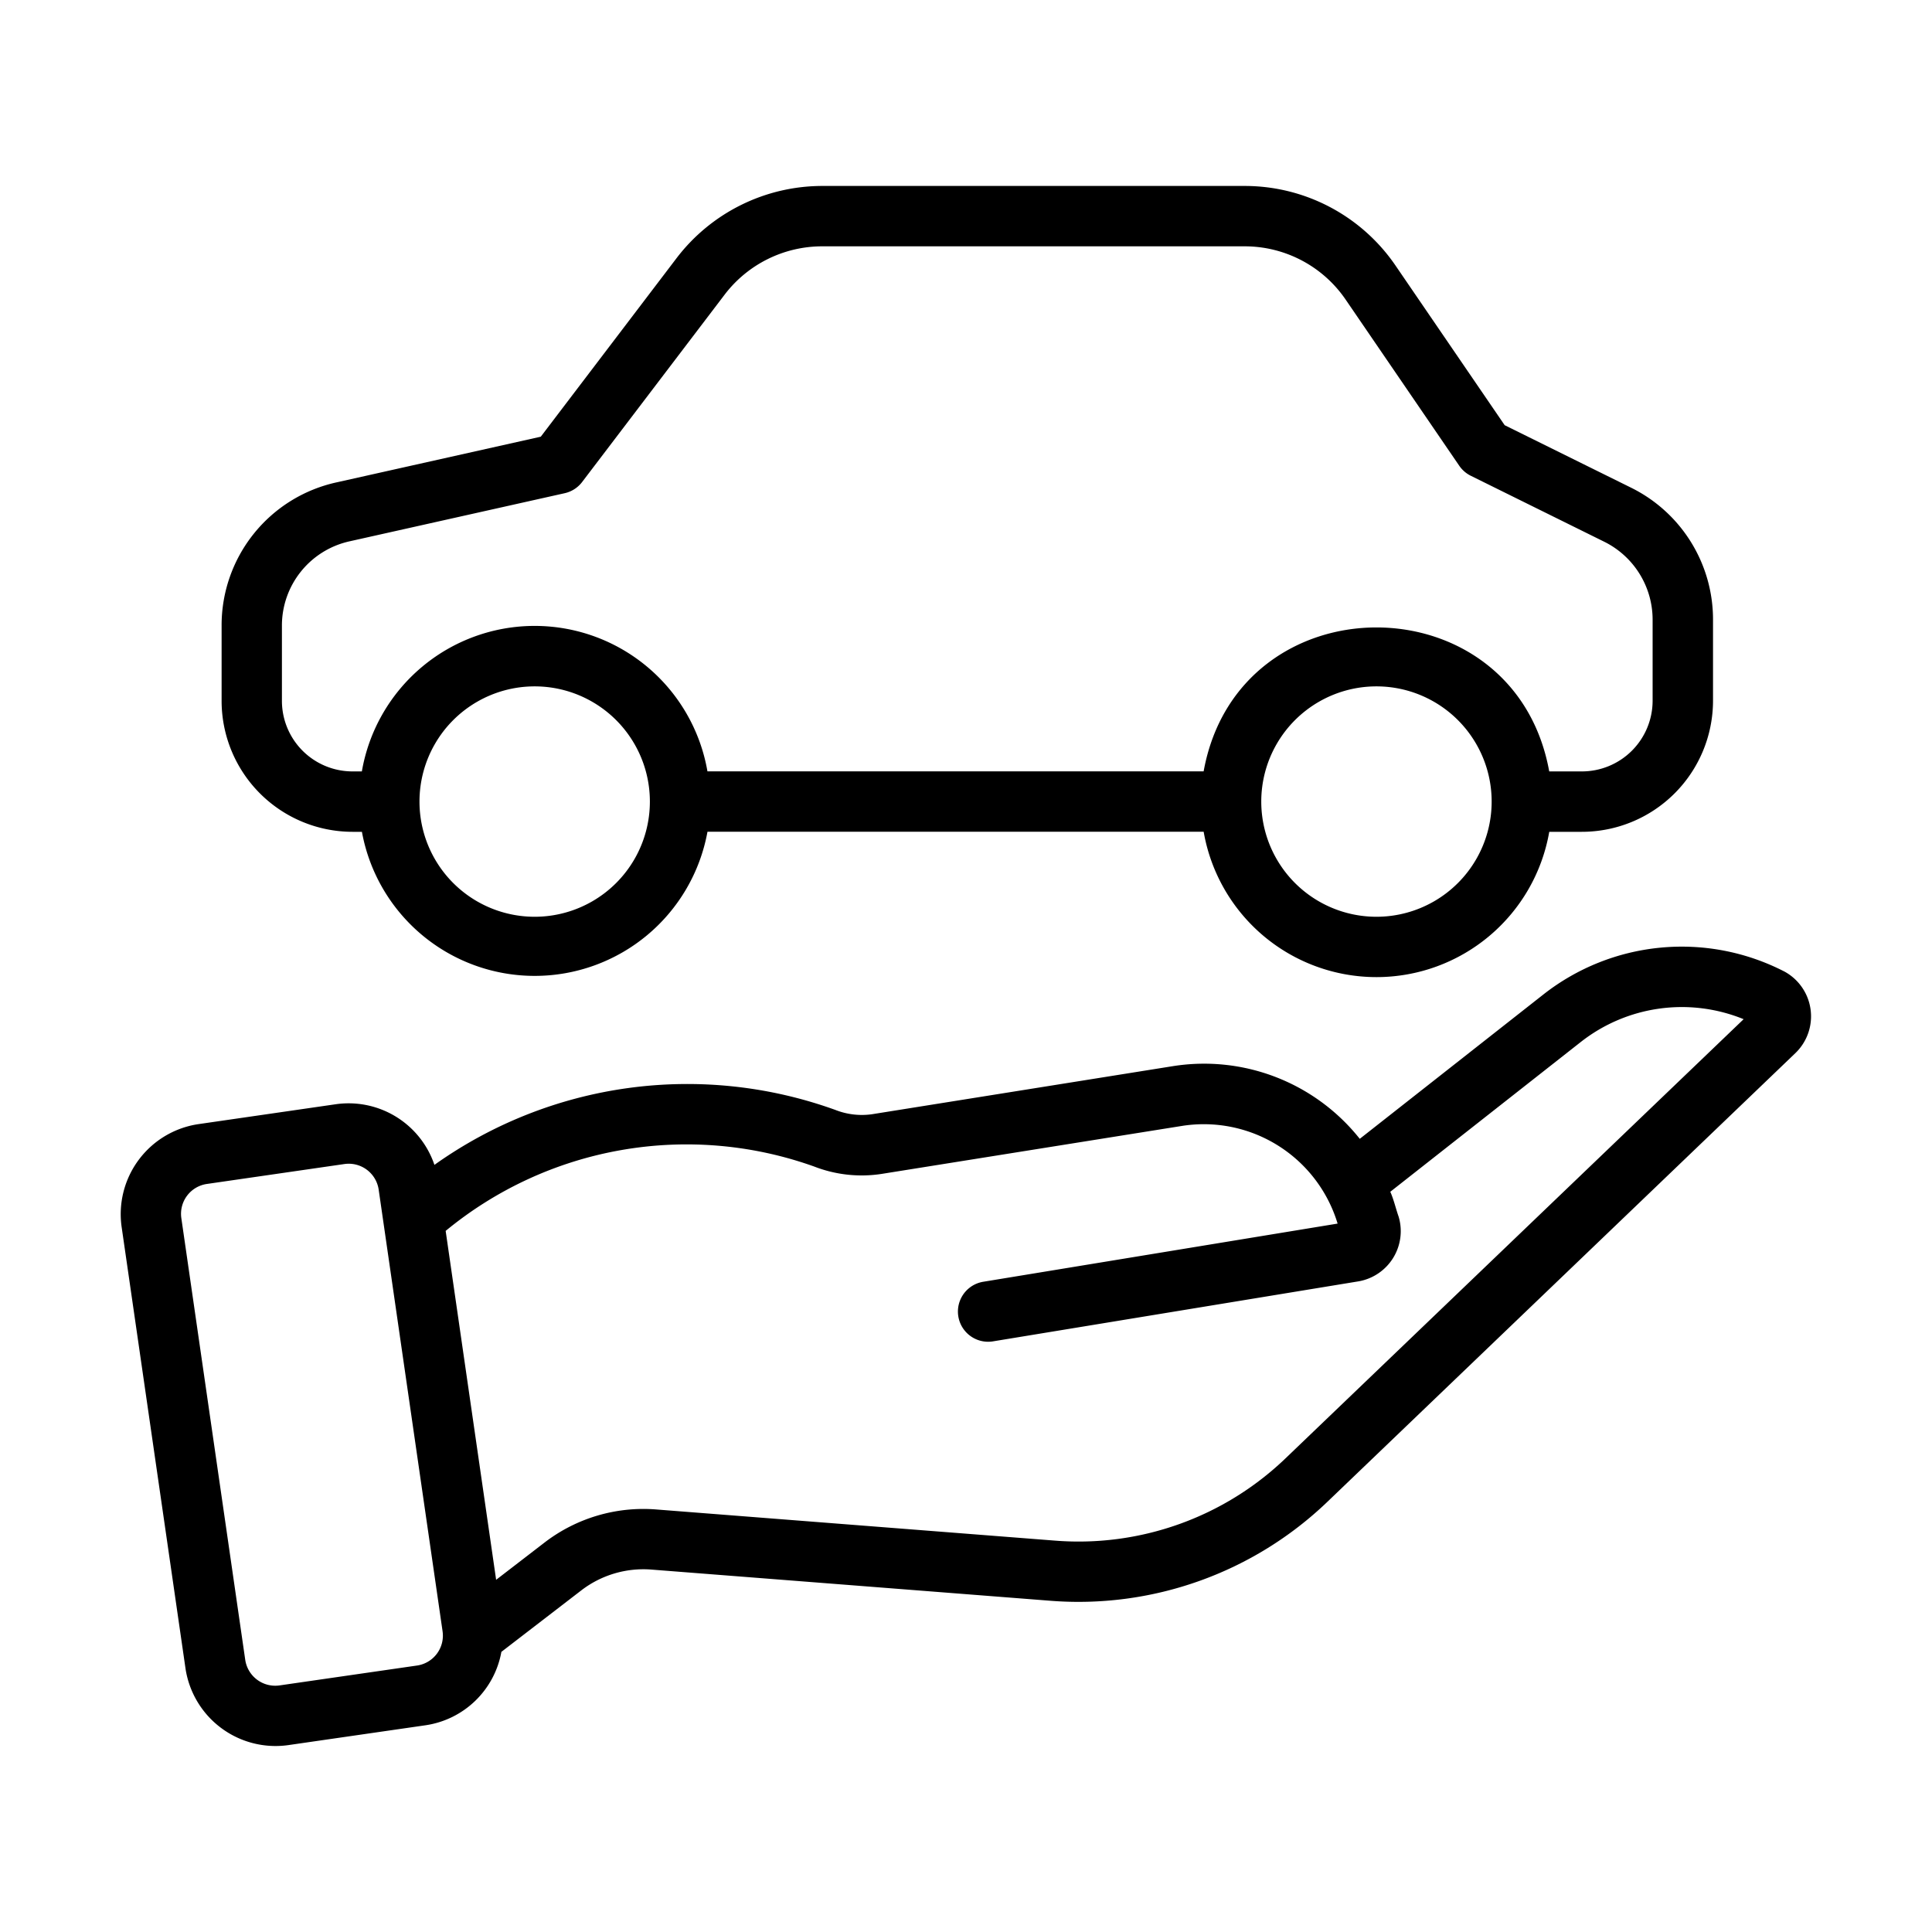 <svg id="Line" height="512" viewBox="0 0 64 64" width="512" xmlns="http://www.w3.org/2000/svg"><g fill="rgb(0,0,0)"><path d="m59.092 32.174a7.422 7.422 0 0 0 -7.969.772l-6.079 4.779a6.586 6.586 0 0 0 -6.204-2.405l-9.964 1.592a2.401 2.401 0 0 1 -1.208-.146 14.44 14.44 0 0 0 -13.277 1.822 3.001 3.001 0 0 0 -3.266-2.009l-4.557.66a3.015 3.015 0 0 0 -2.54 3.398l2.117 14.633a3.016 3.016 0 0 0 3.399 2.54l4.557-.659a2.995 2.995 0 0 0 2.508-2.431l2.658-2.045a3.377 3.377 0 0 1 2.307-.681l13.23 1.034a11.91 11.91 0 0 0 9.165-3.276l15.5-14.861a1.69 1.69 0 0 0 -.375-2.717zm-45.278 22.999-4.557.659a1.004 1.004 0 0 1 -1.133-.846l-2.117-14.633a1.0 1 0 0 1 .847-1.133l4.557-.66a1.003 1.003 0 0 1 1.133.847l2.117 14.633a1.001 1.001 0 0 1 -.846 1.133zm28.77-6.863a9.903 9.903 0 0 1 -7.624 2.726l-13.233-1.034a5.373 5.373 0 0 0 -3.676 1.087l-1.616 1.244-1.672-11.558a12.549 12.549 0 0 1 12.211-2.131 4.344 4.344 0 0 0 2.219.245l9.965-1.592a4.631 4.631 0 0 1 5.152 3.236l-11.739 1.927a1 1 0 0 0 .324 1.974l12.115-1.989a1.687 1.687 0 0 0 1.322-2.14c-.091-.256-.165-.581-.277-.826l6.307-4.959a5.419 5.419 0 0 1 5.398-.758z"/><path d="m11.675 27.555h.314a5.818 5.818 0 0 0 11.447-.002l16.437 0a5.81 5.81 0 0 0 11.448.002h1.079a4.346 4.346 0 0 0 4.346-4.335v-2.687a4.869 4.869 0 0 0 -2.727-4.384l-4.175-2.064-3.625-5.302a6.05 6.05 0 0 0 -4.98-2.623h-14.011a6.076 6.076 0 0 0 -4.801 2.372l-4.513 5.934-6.76 1.512a4.846 4.846 0 0 0 -3.813 4.758v2.484a4.34 4.34 0 0 0 4.335 4.335zm6.037 2.814a3.816 3.816 0 0 1 0-7.632 3.816 3.816 0 0 1 -0 7.632zm27.885 0a3.816 3.816 0 0 1 0-7.632 3.816 3.816 0 0 1 -0 7.632zm-36.258-9.633a2.858 2.858 0 0 1 2.25-2.806l7.117-1.592a1.001 1.001 0 0 0 .578-.371l4.733-6.223a4.063 4.063 0 0 1 3.21-1.584h14.011a4.048 4.048 0 0 1 3.331 1.754l3.771 5.515a1.005 1.005 0 0 0 .383.332l4.408 2.179a2.881 2.881 0 0 1 1.614 2.592v2.687a2.343 2.343 0 0 1 -2.346 2.335h-1.079c-1.153-6.363-10.298-6.354-11.448-.002l-16.437-0a5.809 5.809 0 0 0 -11.448.002h-.313a2.338 2.338 0 0 1 -2.335-2.335z"/></g></svg>